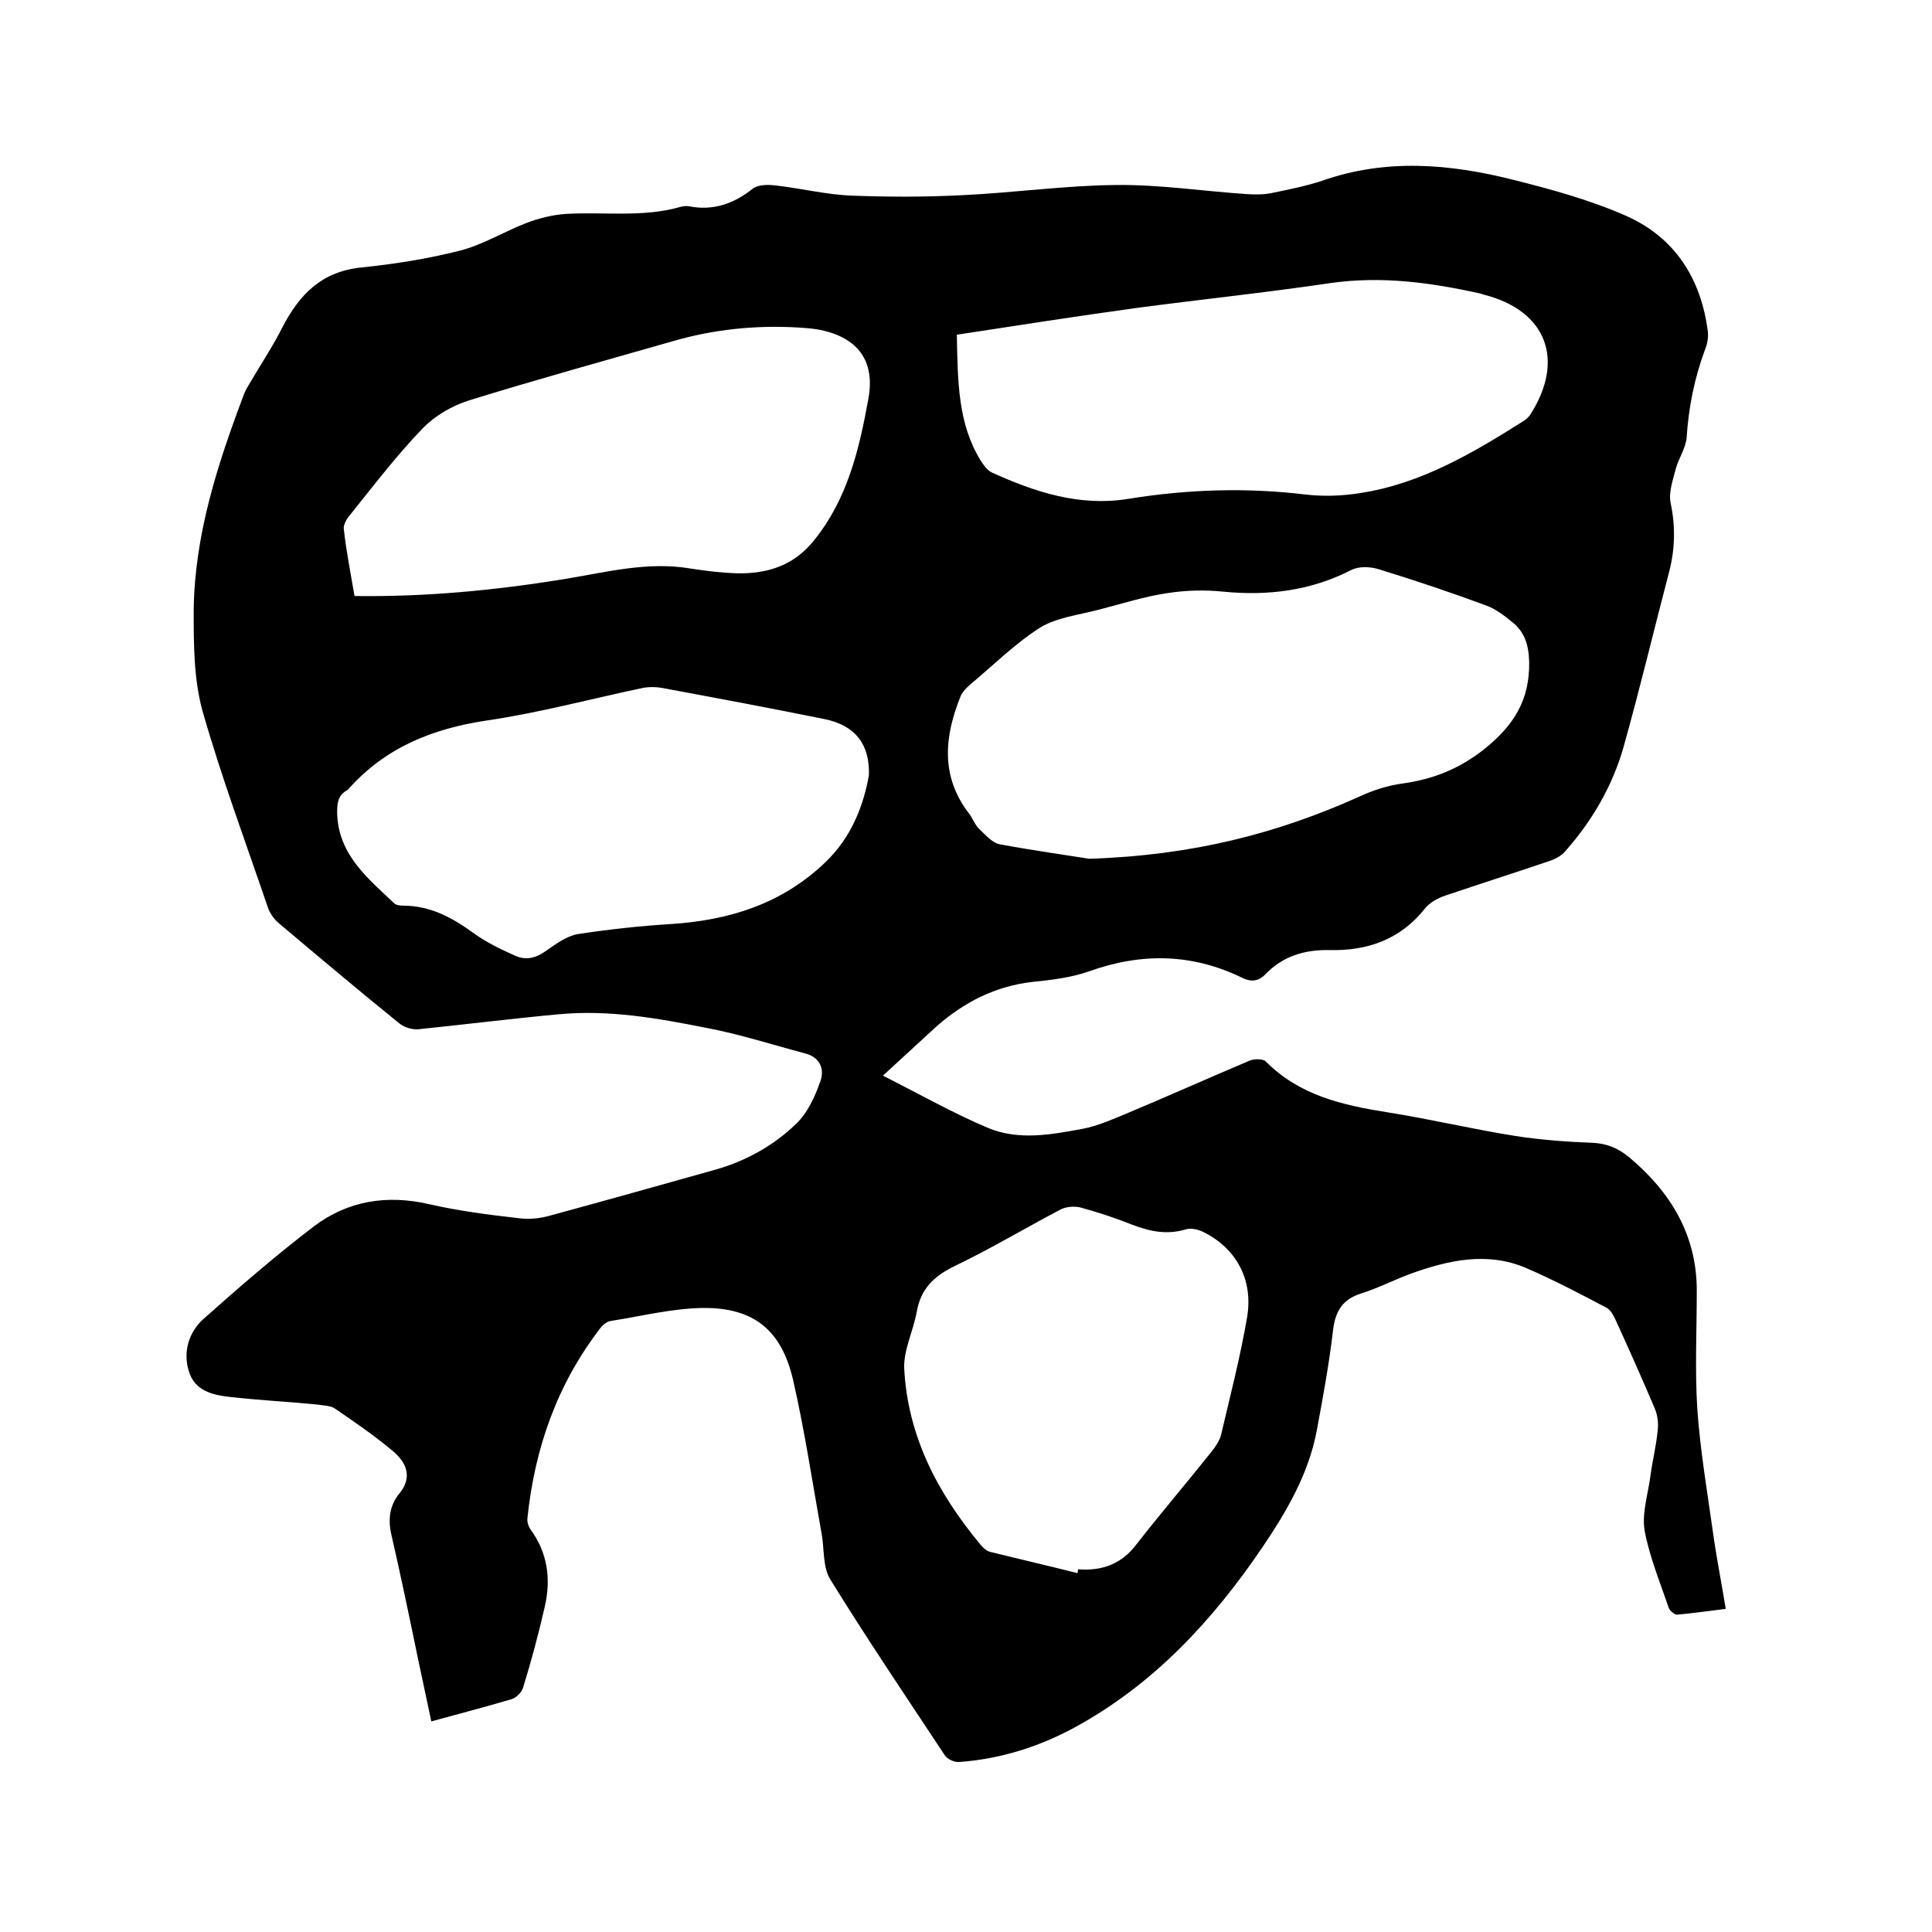 <svg enable-background="new 0 0 400 400" viewBox="0 0 400 400" xmlns="http://www.w3.org/2000/svg"><path d="m182.8 222.7c7.9 4 14.6 7.8 21.7 10.8 6.4 2.7 13.2 1.4 19.7.2 3.1-.6 6-1.9 8.9-3.1 8.6-3.6 17.1-7.4 25.6-11 .9-.4 2.7-.4 3.3.1 7 7.1 15.9 9.1 25.3 10.6 8.9 1.4 17.6 3.5 26.5 4.9 5.2.8 10.5 1.2 15.8 1.4 3 .1 5.4 1.1 7.7 3 8.6 7.2 14 16.1 14 27.6 0 8.1-.4 16.3.1 24.4.6 8.7 2.1 17.4 3.3 26 .7 5 1.7 10 2.6 15.5-3.4.4-6.7.9-10.1 1.2-.5 0-1.5-.8-1.7-1.4-1.8-5.3-4-10.6-5-16-.6-3.6.7-7.5 1.2-11.3.4-3.1 1.2-6.2 1.5-9.4.2-1.5 0-3.2-.6-4.6-2.6-6.1-5.3-12.2-8.1-18.3-.4-.9-1-2-1.8-2.5-5.5-2.9-11-5.8-16.8-8.3-8-3.4-16-1.6-23.8 1.2-3.5 1.3-6.8 3-10.3 4.1-3.8 1.2-5.3 3.6-5.8 7.5-.8 7-2.1 14-3.4 21-1.7 8.9-6.2 16.6-11.2 24-10.3 15.2-22.6 28.5-39 37.4-7.4 4-15.4 6.5-23.8 7.1-1 .1-2.5-.6-3-1.4-8-12.1-16.1-24.1-23.7-36.4-1.6-2.6-1.2-6.3-1.8-9.5-1.9-10.6-3.5-21.3-5.9-31.8-2.4-10.3-8.1-15-18.7-14.9-6.4.1-12.7 1.7-19.1 2.7-.8.1-1.7.9-2.2 1.6-8.9 11.6-13.5 24.8-15 39.2-.1.8.2 1.7.6 2.3 3.6 4.9 4.3 10.3 3 16s-2.8 11.3-4.5 16.8c-.3 1-1.4 2.1-2.4 2.4-5.4 1.6-10.8 3-16.6 4.6-.9-4.3-1.8-8.5-2.7-12.7-1.8-8.7-3.6-17.4-5.6-26.1-.7-3.1-.3-6 1.7-8.4 2.8-3.4 1.4-6.5-1.4-8.8-3.8-3.2-7.9-6-12-8.8-.9-.6-2.4-.6-3.6-.8-6.1-.6-12.2-.9-18.3-1.6-3.5-.4-7.1-1.3-8.3-5.3-1.3-4.1.1-8.2 3-10.8 7.3-6.5 14.9-13.1 22.9-19.2 7-5.3 15.1-6.6 23.8-4.6 6.1 1.4 12.3 2.2 18.5 2.9 2.1.3 4.4.1 6.5-.5 11.4-3.1 22.8-6.3 34.2-9.5 6.4-1.8 12.2-5 16.9-9.6 2.3-2.2 3.8-5.5 4.9-8.6 1-2.6 0-5.1-3.1-5.9-6.8-1.8-13.6-4-20.5-5.3-10.1-2-20.2-3.8-30.6-2.8-9.7.9-19.3 2.1-29 3.1-1.3.1-2.9-.4-3.9-1.2-8.4-6.8-16.6-13.7-24.9-20.7-1.1-.9-2-2.2-2.4-3.5-4.6-13.5-9.6-26.9-13.5-40.6-1.8-6.6-1.8-13.8-1.8-20.8.2-15.7 5-30.4 10.5-44.9.3-.8.8-1.5 1.2-2.2 2.2-3.8 4.7-7.5 6.7-11.5 3.5-6.7 8-11.4 16.1-12.3 6.9-.7 13.9-1.8 20.6-3.5 4.7-1.2 9.1-3.9 13.7-5.7 2.6-1 5.4-1.7 8.1-1.9 8-.5 16.1.8 24-1.5.5-.1 1.1-.2 1.6-.1 5 1 9.3-.5 13.2-3.6 1.1-.9 3.2-.9 4.8-.7 5.3.6 10.5 1.9 15.7 2.1 7.7.3 15.4.3 23.1-.1 10.6-.5 21.1-2 31.7-2.1 9.1-.1 18.1 1.3 27.2 1.9 1.8.1 3.6.1 5.3-.3 3.4-.7 6.9-1.4 10.2-2.5 13.1-4.6 26.3-3.5 39.4-.2 8 2 16 4.2 23.5 7.5 10.1 4.5 15.5 13 16.9 24 .1 1.2-.1 2.5-.6 3.7-2.2 5.9-3.4 12-3.8 18.2-.2 2.2-1.6 4.2-2.2 6.3-.6 2.4-1.6 5-1.1 7.3 1 4.8.9 9.4-.3 14.1-3.2 12.2-6.1 24.4-9.5 36.5-2.3 8-6.5 15.2-12 21.4-.8 1-2.2 1.7-3.4 2.1-7.1 2.4-14.3 4.7-21.4 7.1-1.5.5-3.2 1.4-4.2 2.6-5.1 6.5-12 8.9-19.8 8.7-5.3-.1-9.8 1.3-13.4 5.1-1.4 1.4-2.9 1.5-4.6.7-10.4-5.1-20.9-5.3-31.8-1.4-3.7 1.3-7.8 1.8-11.8 2.2-7.7.9-14.1 4.2-19.8 9.2-3.8 3.5-7.4 6.8-11.1 10.2zm42.7-44.9c21.6-.7 39.1-5.3 56-12.9 2.8-1.3 5.9-2.3 9-2.7 6.3-.9 11.6-3 16.8-7.1 6.1-4.9 9.4-10.1 9.3-18-.1-3.6-.9-6.2-3.5-8.3-1.6-1.3-3.4-2.7-5.3-3.4-7.3-2.7-14.7-5.2-22.2-7.5-1.8-.6-4.2-.7-5.8.1-8.4 4.3-17.2 5.4-26.5 4.5-3.8-.4-7.8-.3-11.6.3-4.8.7-9.4 2.2-14.1 3.4-4.1 1.1-8.7 1.6-12.2 3.7-5.2 3.3-9.7 7.8-14.5 11.8-.8.7-1.6 1.5-2 2.4-3.4 8.4-4.2 16.6 1.7 24.3.8 1 1.2 2.3 2.1 3.2 1.3 1.2 2.7 2.9 4.3 3.2 7 1.3 14.2 2.3 18.5 3zm-27.4-108.5c.2 9.7.2 18.3 4.9 26 .6.9 1.3 2 2.3 2.5 9 4.1 18.2 7.1 28.2 5.5 12.3-2 24.5-2.4 36.9-.9 3.6.4 7.4.3 11.1-.3 12.7-1.9 23.6-8.4 34.2-15.1.4-.3.8-.7 1.1-1.1 7.3-11.4 3.4-21.6-9.6-24.9-.2-.1-.4-.1-.6-.2-10.3-2.3-20.5-3.7-31.1-2.2-13.5 2-27 3.4-40.5 5.2-12.3 1.7-24.5 3.6-36.9 5.5zm-18.2 91.2c.2-6.5-2.9-10.3-9.1-11.6-11.3-2.3-22.6-4.4-33.9-6.5-1.2-.2-2.5-.2-3.7 0-10.9 2.3-21.6 5.2-32.6 6.8-11.2 1.7-20.8 5.6-28.4 14.1-.1.2-.3.3-.5.4-1.8 1.1-1.9 2.7-1.9 4.6.2 8.6 6.3 13.5 11.8 18.7.4.4 1.2.5 1.8.5 5.7 0 10.3 2.5 14.8 5.8 2.5 1.8 5.4 3.2 8.3 4.5 2.3 1.1 4.4.6 6.5-.9 2-1.4 4.3-3.1 6.6-3.5 6.5-1 13-1.7 19.5-2.1 12-.8 22.8-4.2 31.7-12.7 5.5-5.2 8-11.9 9.1-18.1zm-106.5-37.1c14.9.2 29.2-1.2 43.4-3.5 8.6-1.4 17.2-3.7 26.1-2.2 3.2.5 6.5.9 9.8 1 6.2.1 11.7-1.6 15.9-6.9 6.9-8.6 9.3-18.8 11.2-29.3 1.4-7.8-2.2-12.6-10-14.2-1.5-.3-3.1-.4-4.7-.5-8.8-.5-17.5.4-26 2.9-14 4-28.1 7.9-42 12.2-3.5 1.1-7.1 3.2-9.6 5.8-5.4 5.6-10.2 11.9-15.1 18-.7.8-1.4 2.1-1.2 3 .5 4.5 1.4 9 2.2 13.7zm149.7 202.3c0-.3.1-.5.1-.8 5 .4 9.1-1.1 12.2-5.3 5-6.4 10.3-12.6 15.4-19 .8-1 1.7-2.3 2-3.5 1.9-8.1 4-16.2 5.4-24.4 1.3-7.7-2.2-14.2-9-17.6-1-.5-2.5-.9-3.6-.6-3.9 1.2-7.4.5-11.1-.9-3.5-1.4-7.1-2.6-10.8-3.6-1.2-.3-2.9-.2-4.1.4-7.4 3.9-14.6 8.2-22.1 11.8-4.3 2.1-6.9 4.8-7.7 9.4-.7 3.9-2.7 7.8-2.6 11.6.7 14.1 6.9 25.9 15.8 36.6.5.6 1.2 1.3 2 1.5 6.1 1.5 12.1 2.9 18.1 4.4z"/></svg>